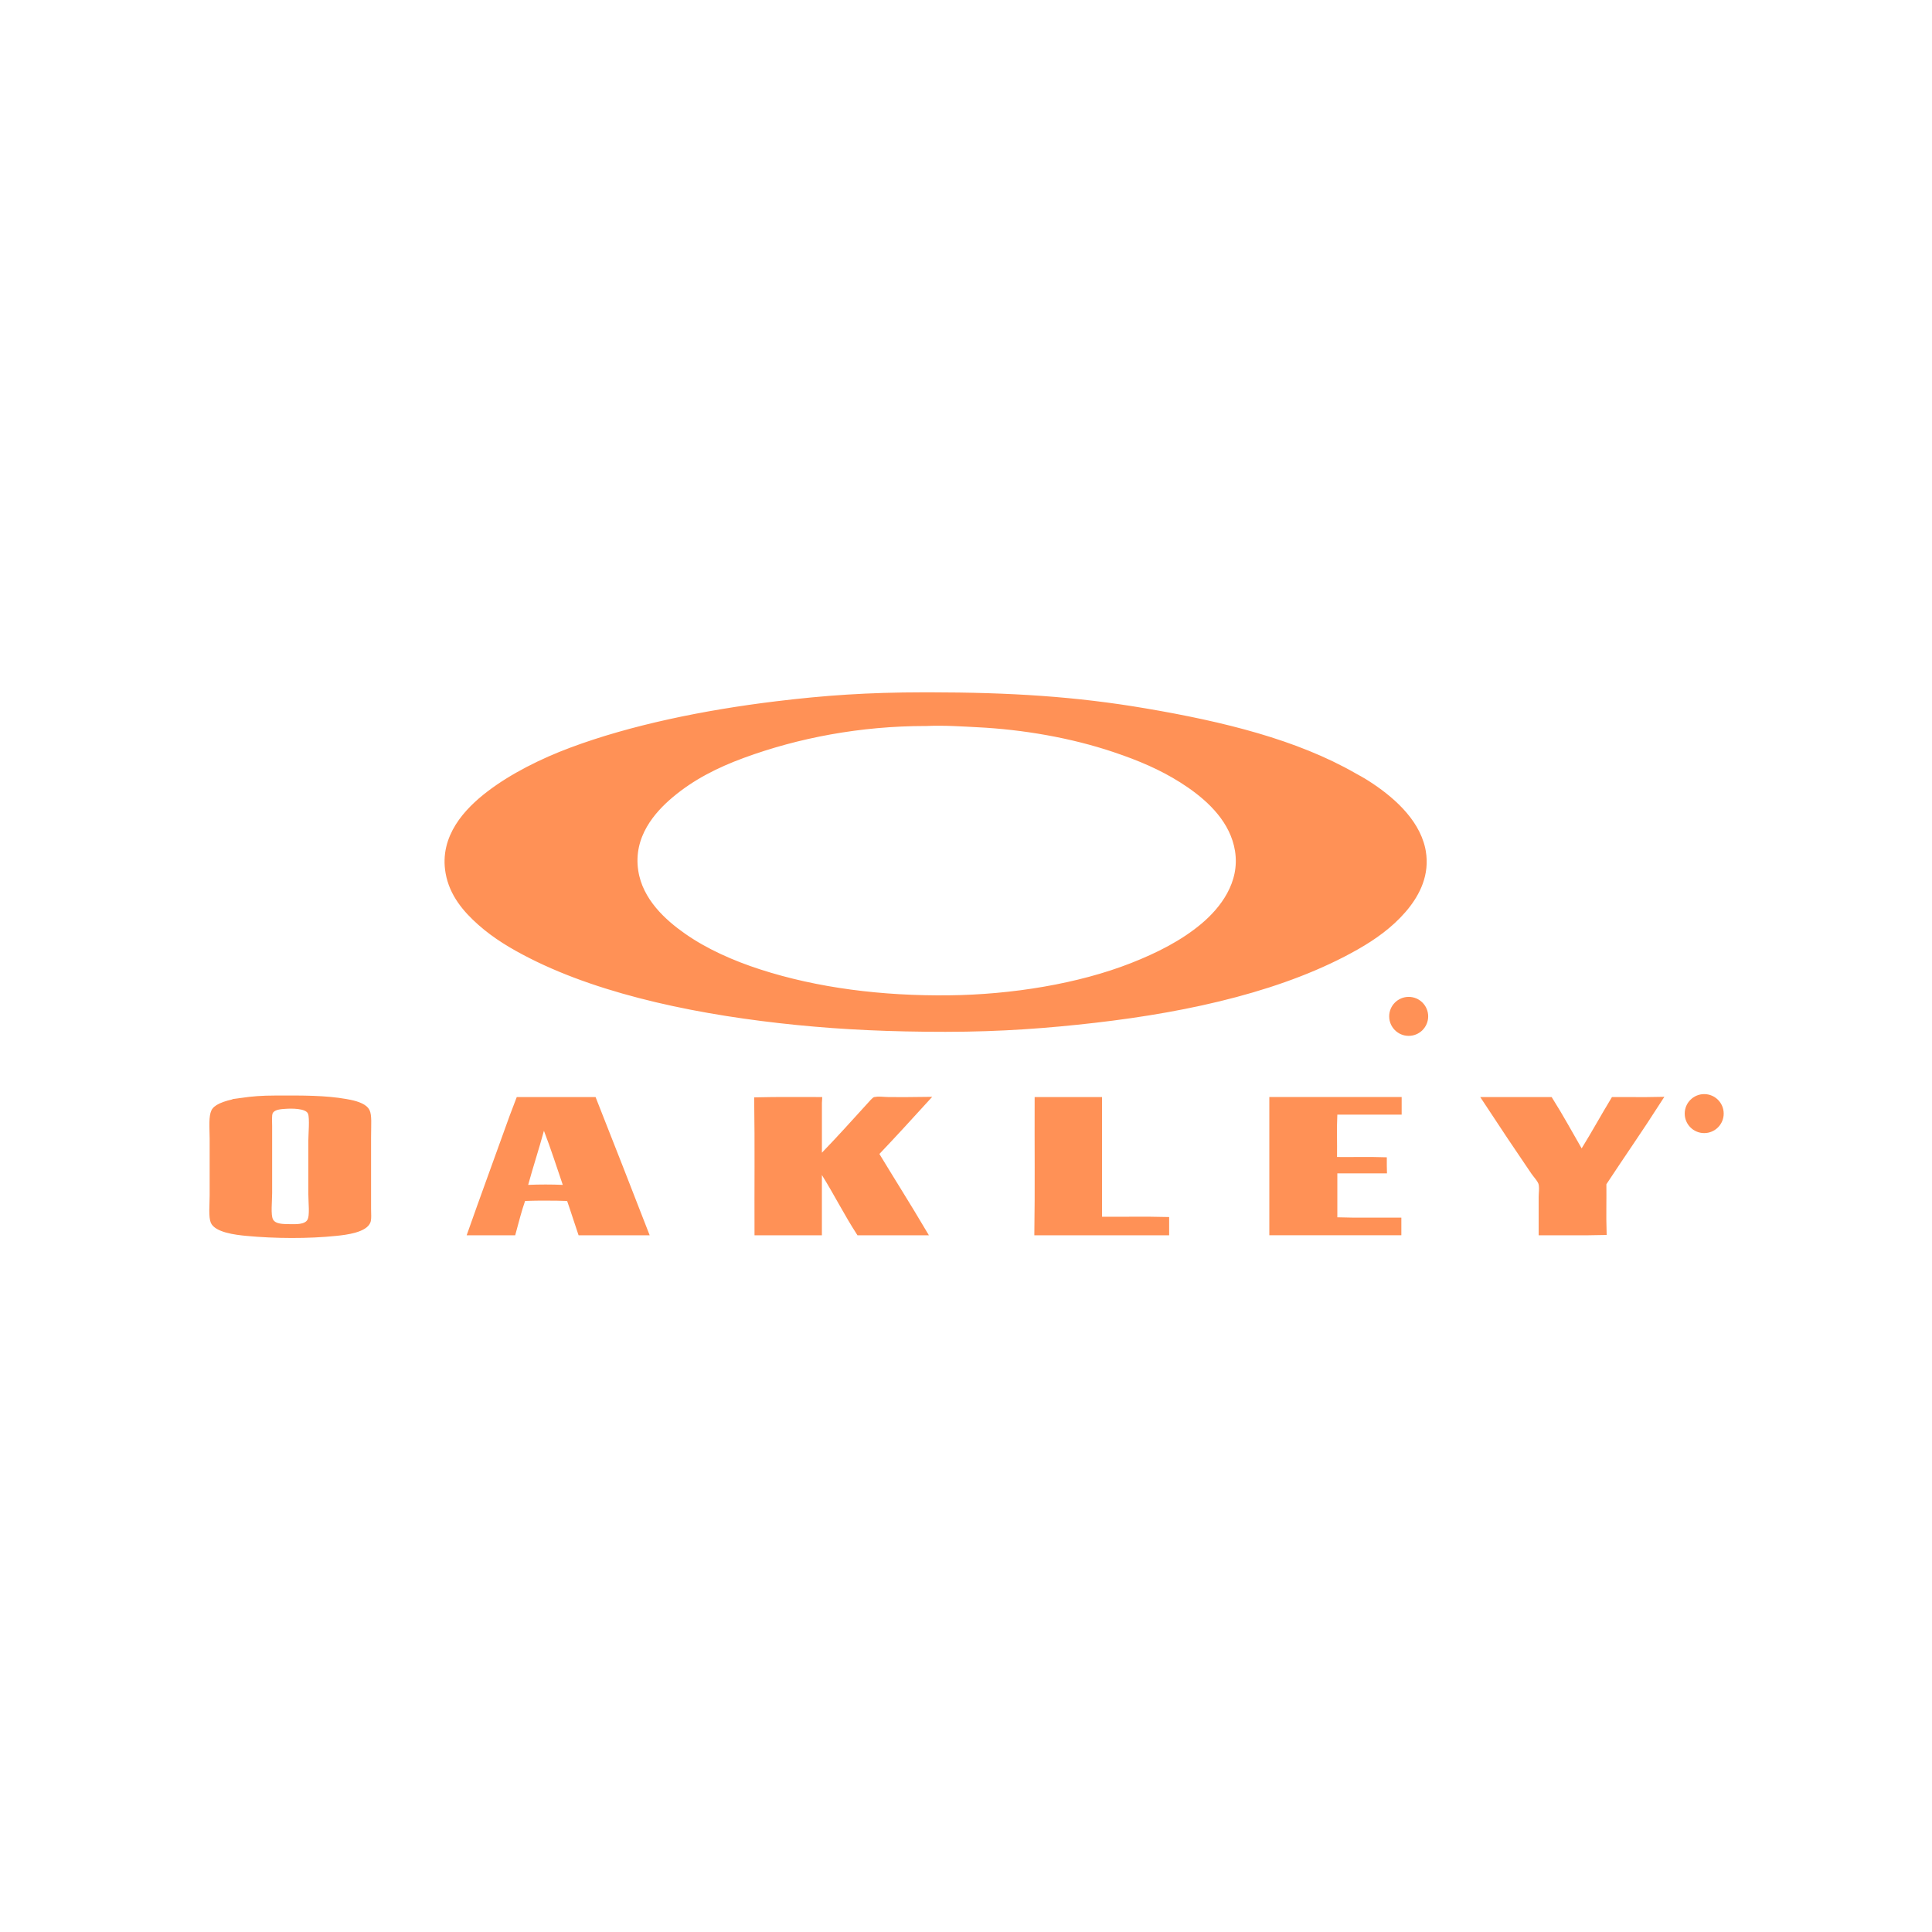 <?xml version="1.0" encoding="UTF-8"?> <svg xmlns="http://www.w3.org/2000/svg" width="240" height="240" viewBox="0 0 240 240" fill="none"><path d="M115.424 86.501C125.538 86.513 133.56 87.016 142.229 88.49C151.936 90.141 160.928 92.361 168.146 96.498C168.708 96.82 169.09 97.005 169.775 97.444C172.525 99.209 175.769 101.916 176.554 105.446L176.621 105.791C177.101 108.566 175.923 110.882 174.491 112.639L174.202 112.982C172.591 114.838 170.603 116.261 168.455 117.486C159.666 122.493 148.044 125.176 135.921 126.566C130.289 127.212 124.389 127.677 117.463 127.677C110.527 127.677 104.772 127.405 99.035 126.834C87.353 125.671 75.168 123.227 66.025 118.589C63.745 117.433 61.64 116.182 59.756 114.513C57.952 112.915 56.309 110.993 55.846 108.385C55.071 104.028 58.129 100.805 60.842 98.73C63.714 96.532 67.426 94.684 71.007 93.347H71.008C78.462 90.56 87.494 88.702 96.474 87.612C102.456 86.885 107.759 86.51 114.736 86.502L115.424 86.501ZM121.444 89.841C119.679 89.753 117.306 89.583 115.083 89.686H115.002C106.823 89.686 99.054 91.169 92.244 93.673C88.902 94.901 85.905 96.418 83.262 98.638C80.977 100.555 78.123 103.75 78.787 108.199C79.357 112.019 82.38 114.693 84.833 116.409C87.609 118.351 90.922 119.811 94.262 120.893C101.473 123.23 109.538 124.23 117.853 124.143C125.758 124.06 134.088 122.689 140.654 120.113C143.882 118.846 147.012 117.283 149.589 115.113C151.947 113.128 154.583 109.812 153.91 105.626C153.312 101.906 150.488 99.235 147.862 97.42C145.317 95.66 142.644 94.431 139.713 93.38L138.44 92.939C133.165 91.171 127.181 90.126 121.444 89.841Z" fill="#FF9156" stroke="#FF9156"></path><path d="M34.395 136.589C37.576 136.581 40.375 136.564 42.94 137.017L43.46 137.116C43.913 137.21 44.371 137.339 44.744 137.519C45.127 137.702 45.355 137.905 45.45 138.107C45.557 138.334 45.607 138.681 45.616 139.236C45.625 139.806 45.595 140.423 45.595 141.274V150.148C45.595 150.299 45.599 150.458 45.603 150.609C45.608 150.764 45.613 150.912 45.612 151.054C45.612 151.279 45.6 151.448 45.576 151.566L45.549 151.668C45.483 151.847 45.332 152.025 45.067 152.196C44.802 152.368 44.454 152.51 44.056 152.627C43.258 152.861 42.349 152.965 41.705 153.03H41.704C38.272 153.386 34.181 153.362 30.662 153.03C29.968 152.965 29.038 152.861 28.222 152.635C27.814 152.522 27.454 152.383 27.176 152.218C26.895 152.051 26.73 151.878 26.652 151.707C26.605 151.603 26.562 151.429 26.535 151.178C26.509 150.933 26.499 150.647 26.5 150.338C26.501 150.03 26.512 149.709 26.523 149.394C26.533 149.082 26.543 148.771 26.543 148.497V141.429C26.543 141.108 26.531 140.76 26.521 140.424C26.512 140.083 26.505 139.747 26.512 139.431C26.525 138.848 26.589 138.419 26.712 138.156L26.769 138.054C26.922 137.819 27.317 137.566 27.945 137.346C28.546 137.135 29.26 136.986 29.917 136.893L29.916 136.892C31.401 136.681 32.528 136.594 34.187 136.592L34.394 136.591L34.395 136.589ZM37.079 137.272C36.456 137.196 35.798 137.22 35.466 137.243C35.259 137.257 34.866 137.273 34.504 137.353C34.248 137.409 33.895 137.521 33.64 137.779H33.57L33.433 138.059C33.358 138.21 33.329 138.385 33.313 138.521C33.297 138.669 33.292 138.831 33.291 138.987C33.29 139.145 33.294 139.307 33.298 139.455C33.302 139.607 33.306 139.74 33.306 139.854V148.227C33.306 148.462 33.294 148.744 33.28 149.056C33.267 149.363 33.252 149.696 33.247 150.016C33.242 150.334 33.246 150.655 33.274 150.938C33.298 151.171 33.341 151.429 33.44 151.646L33.485 151.737C33.754 152.214 34.238 152.4 34.667 152.481C35.095 152.563 35.595 152.563 36.028 152.569H36.029C36.369 152.573 36.868 152.589 37.323 152.52C37.758 152.454 38.321 152.288 38.617 151.787L38.618 151.786C38.753 151.557 38.807 151.268 38.835 151.011C38.864 150.74 38.868 150.434 38.863 150.128C38.858 149.821 38.843 149.497 38.829 149.193C38.815 148.885 38.804 148.597 38.804 148.345V141.661C38.804 141.302 38.847 140.669 38.866 139.961C38.875 139.623 38.877 139.28 38.862 138.981C38.849 138.703 38.818 138.398 38.73 138.175V138.174L38.67 138.046C38.511 137.765 38.24 137.599 38 137.497C37.717 137.377 37.389 137.311 37.079 137.272Z" fill="#FF9156" stroke="#FF9156"></path><path d="M73.643 136.781C75.762 142.166 77.885 147.542 79.975 152.951H72.231C72.03 152.36 71.834 151.763 71.638 151.162C71.405 150.448 71.17 149.731 70.923 149.023L70.811 148.701L70.469 148.688L69.179 148.653C67.855 148.629 66.458 148.639 65.208 148.688L64.867 148.702L64.756 149.023C64.316 150.283 63.97 151.645 63.617 152.951H58.677C60.103 148.904 61.594 144.858 63.05 140.791C63.522 139.469 64.06 137.989 64.534 136.781H73.643ZM67.087 140.338C66.78 141.468 66.448 142.574 66.112 143.687C65.778 144.797 65.441 145.915 65.128 147.059L64.946 147.723L65.634 147.69C66.965 147.628 68.559 147.628 69.888 147.69L70.621 147.725L70.385 147.03C69.623 144.785 68.88 142.483 68.036 140.289L67.487 138.862L67.087 140.338Z" fill="#FF9156" stroke="#FF9156"></path><path d="M109.44 136.734C109.731 136.748 110.115 136.782 110.395 136.782C111.774 136.782 113.239 136.801 114.652 136.774C112.779 138.833 110.791 140.993 108.88 143.006L108.617 143.283L108.815 143.609C110.703 146.726 112.693 149.872 114.515 152.952H106.791C106.073 151.834 105.399 150.664 104.727 149.478C104.011 148.215 103.291 146.933 102.522 145.699L101.599 144.216V152.952H94.226C94.207 147.724 94.268 142.106 94.193 136.807C96.599 136.745 99.237 136.797 101.611 136.782C101.607 136.851 101.601 136.937 101.601 137.012V142.991L100.919 143.696H102.601V143.395C103.473 142.49 104.363 141.534 105.261 140.557L108.114 137.426C108.246 137.281 108.385 137.117 108.537 136.959C108.61 136.883 108.672 136.823 108.722 136.782C108.735 136.771 108.745 136.763 108.753 136.758C108.899 136.726 109.131 136.72 109.44 136.734Z" fill="#FF9156" stroke="#FF9156"></path><path d="M136.401 136.782V151.642L136.896 151.646C139.524 151.671 142.185 151.606 144.736 151.672V152.95H128.995C129.069 147.926 129.009 142.076 129.026 136.782H136.401Z" fill="#FF9156" stroke="#FF9156"></path><path d="M173.619 136.775V137.966H165.654L165.629 138.439C165.54 140.124 165.616 142.026 165.591 143.72L165.583 144.221L166.084 144.227C168.004 144.25 169.937 144.188 171.775 144.247C171.775 144.444 171.776 144.639 171.775 144.835C171.775 144.978 171.777 145.122 171.781 145.263H165.629V151.699L166.111 151.716C168.525 151.799 171.119 151.74 173.581 151.753V152.944H158.18V136.775H173.619Z" fill="#FF9156" stroke="#FF9156"></path><path d="M205.826 136.771C203.69 140.106 201.351 143.468 199.133 146.838L199.049 146.966L199.051 147.118C199.073 148.963 199.014 151.133 199.07 152.924C196.65 152.985 194.134 152.936 191.638 152.948V148.726C191.638 148.477 191.66 148.237 191.674 147.935C191.683 147.727 191.687 147.497 191.662 147.271L191.627 147.046C191.558 146.722 191.33 146.403 191.155 146.172C191.05 146.032 190.954 145.913 190.866 145.803L190.629 145.486C188.653 142.593 186.69 139.647 184.807 136.781H192.476C193.719 138.759 194.854 140.836 196.046 142.906L196.465 143.633L196.905 142.919C197.554 141.867 198.178 140.792 198.798 139.723C199.371 138.733 199.941 137.748 200.526 136.78C202.252 136.767 204.09 136.809 205.826 136.771Z" fill="#FF9156" stroke="#FF9156"></path><path d="M174.992 128.179C176.053 128.179 176.913 127.319 176.913 126.257C176.913 125.196 176.053 124.336 174.992 124.336C173.931 124.336 173.07 125.196 173.07 126.257C173.07 127.319 173.931 128.179 174.992 128.179Z" fill="#FF9156" stroke="#FF9156" stroke-miterlimit="10"></path><path d="M211.703 140.257C212.764 140.257 213.624 139.397 213.624 138.335C213.624 137.274 212.764 136.414 211.703 136.414C210.642 136.414 209.781 137.274 209.781 138.335C209.781 139.397 210.642 140.257 211.703 140.257Z" fill="#FF9156" stroke="#FF9156" stroke-miterlimit="10"></path></svg> 